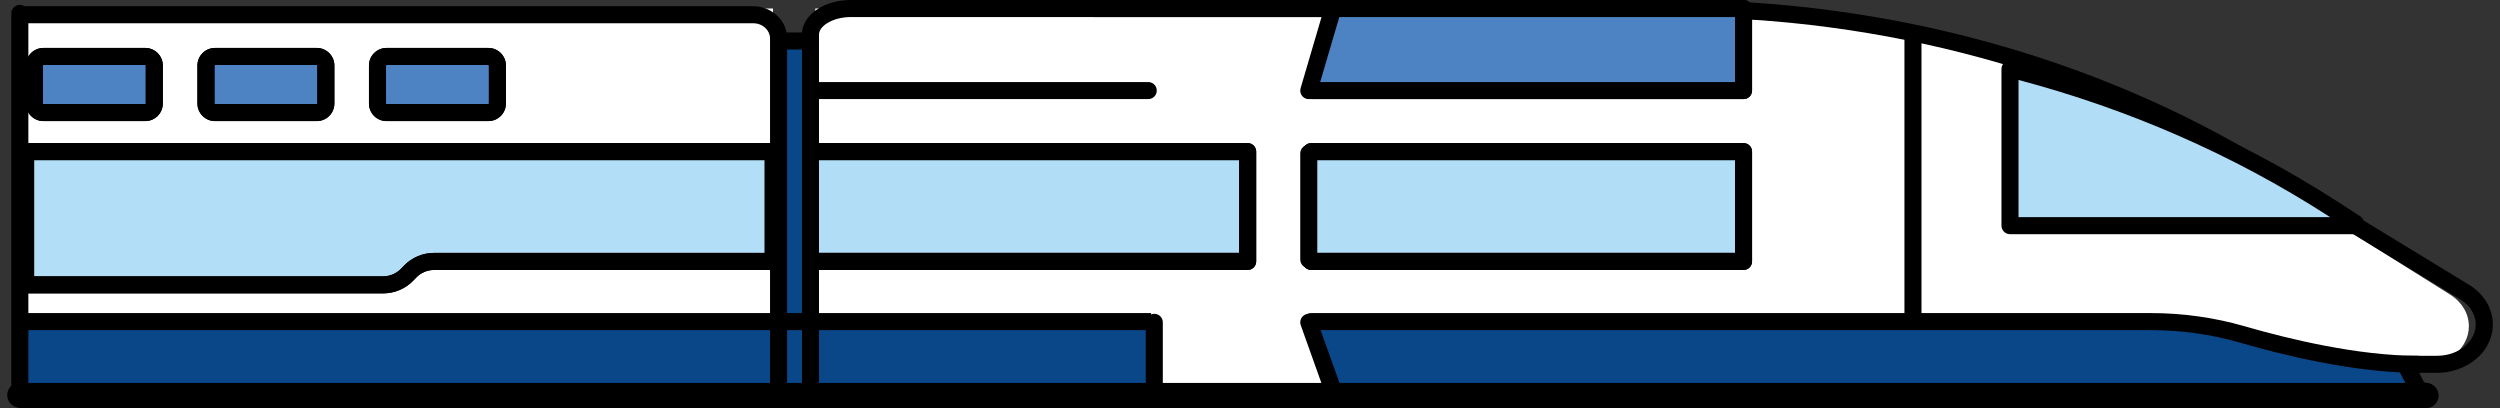 <svg width="196" height="32" viewBox="0 0 196 32" fill="none" xmlns="http://www.w3.org/2000/svg">
<rect x="0" y="0" width="196" height="32" fill="#333333" stroke="none"/>
<g id="Group 93">
<path id="Vector (Stroke)" fill-rule="evenodd" clip-rule="evenodd" d="M0.565 30.976C0.565 30.43 1.008 29.987 1.554 29.987H190.037C190.583 29.987 191.026 30.43 191.026 30.976C191.026 31.522 190.583 31.965 190.037 31.965H1.554C1.008 31.965 0.565 31.522 0.565 30.976Z" fill="black"/>
<path id="Vector" d="M104.69 0.668H63.919V25.213H104.69V0.668Z" fill="white"/>
<path id="Vector_2" d="M60.603 0.668H1.702V25.213H60.603V0.668Z" fill="white"/>
<path id="Vector_3" d="M38.286 4.427H30.305C29.913 4.427 29.595 4.745 29.595 5.138V8.115C29.595 8.507 29.913 8.825 30.305 8.825H38.286C38.678 8.825 38.996 8.507 38.996 8.115V5.138C38.996 4.745 38.678 4.427 38.286 4.427Z" fill="#4E83C3"/>
<path id="Vector (Stroke)_2" fill-rule="evenodd" clip-rule="evenodd" d="M30.305 5.096C30.282 5.096 30.264 5.115 30.264 5.138V8.115C30.264 8.138 30.282 8.157 30.305 8.157H38.286C38.309 8.157 38.328 8.138 38.328 8.115V5.138C38.328 5.115 38.309 5.096 38.286 5.096H30.305ZM28.927 5.138C28.927 4.376 29.544 3.759 30.305 3.759H38.286C39.047 3.759 39.664 4.376 39.664 5.138V8.115C39.664 8.876 39.047 9.493 38.286 9.493H30.305C29.544 9.493 28.927 8.876 28.927 8.115V5.138Z" fill="black"/>
<path id="Vector_4" d="M24.837 4.427H16.857C16.465 4.427 16.146 4.745 16.146 5.138V8.115C16.146 8.507 16.465 8.825 16.857 8.825H24.837C25.229 8.825 25.547 8.507 25.547 8.115V5.138C25.547 4.745 25.229 4.427 24.837 4.427Z" fill="#4E83C3"/>
<path id="Vector (Stroke)_3" fill-rule="evenodd" clip-rule="evenodd" d="M16.857 5.096C16.833 5.096 16.814 5.115 16.814 5.138V8.115C16.814 8.138 16.833 8.157 16.857 8.157H24.837C24.86 8.157 24.879 8.138 24.879 8.115V5.138C24.879 5.115 24.86 5.096 24.837 5.096H16.857ZM15.478 5.138C15.478 4.376 16.095 3.759 16.857 3.759H24.837C25.598 3.759 26.215 4.376 26.215 5.138V8.115C26.215 8.876 25.598 9.493 24.837 9.493H16.857C16.095 9.493 15.478 8.876 15.478 8.115V5.138Z" fill="black"/>
<path id="Vector_5" d="M11.386 4.427H3.406C3.014 4.427 2.696 4.745 2.696 5.138V8.115C2.696 8.507 3.014 8.825 3.406 8.825H11.386C11.779 8.825 12.097 8.507 12.097 8.115V5.138C12.097 4.745 11.779 4.427 11.386 4.427Z" fill="#4E83C3"/>
<path id="Vector (Stroke)_4" fill-rule="evenodd" clip-rule="evenodd" d="M3.406 5.096C3.383 5.096 3.364 5.115 3.364 5.138V8.115C3.364 8.138 3.383 8.157 3.406 8.157H11.387C11.41 8.157 11.428 8.138 11.428 8.115V5.138C11.428 5.115 11.41 5.096 11.387 5.096H3.406ZM2.028 5.138C2.028 4.376 2.645 3.759 3.406 3.759H11.387C12.148 3.759 12.765 4.376 12.765 5.138V8.115C12.765 8.876 12.148 9.493 11.387 9.493H3.406C2.645 9.493 2.028 8.876 2.028 8.115V5.138Z" fill="black"/>
<path id="Vector_6" d="M63.919 3.215H61.039V26.402H63.919V3.215Z" fill="#0A4789"/>
<path id="Vector_7" d="M90.688 25.213H1.744V31.058H90.688V25.213Z" fill="#0A4789"/>
<path id="Vector (Stroke)_5" fill-rule="evenodd" clip-rule="evenodd" d="M1.454 25.213C1.454 24.844 1.753 24.545 2.122 24.545H90.368C90.737 24.545 91.036 24.844 91.036 25.213C91.036 25.583 90.737 25.882 90.368 25.882H2.122C1.753 25.882 1.454 25.583 1.454 25.213Z" fill="black"/>
<path id="Vector_8" d="M90.244 1.424H133.332C149.062 1.424 164.391 5.727 177.142 13.722L192.103 23.103C193.017 23.675 193.559 24.596 193.559 25.574C193.559 27.259 191.987 28.622 190.048 28.622H187.694L188.898 31.056H90.245" fill="white"/>
<path id="Vector (Stroke)_6" fill-rule="evenodd" clip-rule="evenodd" d="M149.976 2.327C150.345 2.327 150.644 2.626 150.644 2.995V25.971C150.644 26.34 150.345 26.639 149.976 26.639C149.607 26.639 149.308 26.34 149.308 25.971V2.995C149.308 2.626 149.607 2.327 149.976 2.327Z" fill="black"/>
<path id="Vector_9" d="M189.546 31.058V28.561C184.748 28.561 179.217 27.213 175.816 26.228C173.477 25.549 171.054 25.213 168.618 25.213H102.794L105.041 31.058H189.545H189.546Z" fill="#0A4789"/>
<path id="Vector (Stroke)_7" fill-rule="evenodd" clip-rule="evenodd" d="M85.098 0.668C85.098 0.299 85.397 0 85.766 0H131.226C147.937 0 164.233 4.444 177.795 12.71L177.447 13.281L177.795 12.71L193.579 22.331L193.58 22.331C194.713 23.022 195.435 24.165 195.435 25.435C195.435 27.632 193.366 29.23 191.062 29.23H189.669L190.444 30.755C190.55 30.962 190.54 31.209 190.418 31.407C190.297 31.606 190.081 31.726 189.849 31.726H85.766C85.397 31.726 85.098 31.427 85.098 31.058C85.098 30.689 85.397 30.39 85.766 30.39H188.759L187.984 28.864C187.878 28.657 187.888 28.41 188.01 28.212C188.131 28.014 188.347 27.893 188.579 27.893H191.062C192.849 27.893 194.098 26.69 194.098 25.435C194.098 24.697 193.678 23.956 192.884 23.472C192.884 23.472 192.884 23.472 192.884 23.472L177.1 13.851C163.758 5.72 147.706 1.336 131.226 1.336H85.766C85.397 1.336 85.098 1.037 85.098 0.668Z" fill="black"/>
<path id="Vector (Stroke)_8" fill-rule="evenodd" clip-rule="evenodd" d="M102.128 25.213C102.128 24.844 102.427 24.545 102.796 24.545H168.62C171.115 24.545 173.603 24.89 176.004 25.586C179.391 26.568 184.847 27.893 189.548 27.893C189.917 27.893 190.216 28.192 190.216 28.561C190.216 28.93 189.917 29.23 189.548 29.23C184.649 29.23 179.044 27.858 175.631 26.869L175.631 26.869C173.354 26.209 170.993 25.882 168.62 25.882H102.796C102.427 25.882 102.128 25.583 102.128 25.213Z" fill="black"/>
<path id="Vector_10" d="M102.796 20.495H136.694V11.886H102.796" fill="#B2DDF7"/>
<path id="Vector (Stroke)_9" fill-rule="evenodd" clip-rule="evenodd" d="M102.128 11.886C102.128 11.517 102.427 11.217 102.796 11.217H136.693C137.062 11.217 137.362 11.517 137.362 11.886V20.495C137.362 20.865 137.062 21.164 136.693 21.164H102.796C102.427 21.164 102.128 20.865 102.128 20.495C102.128 20.126 102.427 19.827 102.796 19.827H136.025V12.554H102.796C102.427 12.554 102.128 12.255 102.128 11.886Z" fill="black"/>
<path id="Vector (Stroke)_10" fill-rule="evenodd" clip-rule="evenodd" d="M102.128 11.886C102.128 11.517 102.427 11.217 102.796 11.217H136.693C137.062 11.217 137.362 11.517 137.362 11.886V20.495C137.362 20.865 137.062 21.164 136.693 21.164H102.796C102.427 21.164 102.128 20.865 102.128 20.495C102.128 20.126 102.427 19.827 102.796 19.827H136.025V12.554H102.796C102.427 12.554 102.128 12.255 102.128 11.886Z" fill="black"/>
<path id="Vector_11" d="M63.919 20.495H97.818V11.886H63.919" fill="#B2DDF7"/>
<path id="Vector (Stroke)_11" fill-rule="evenodd" clip-rule="evenodd" d="M63.251 11.886C63.251 11.517 63.55 11.217 63.919 11.217H97.818C98.187 11.217 98.486 11.517 98.486 11.886V20.495C98.486 20.865 98.187 21.164 97.818 21.164H63.919C63.55 21.164 63.251 20.865 63.251 20.495C63.251 20.126 63.55 19.827 63.919 19.827H97.15V12.554H63.919C63.55 12.554 63.251 12.255 63.251 11.886Z" fill="black"/>
<path id="Vector (Stroke)_12" fill-rule="evenodd" clip-rule="evenodd" d="M63.251 11.886C63.251 11.517 63.55 11.217 63.919 11.217H97.818C98.187 11.217 98.486 11.517 98.486 11.886V20.495C98.486 20.865 98.187 21.164 97.818 21.164H63.919C63.55 21.164 63.251 20.865 63.251 20.495C63.251 20.126 63.55 19.827 63.919 19.827H97.15V12.554H63.919C63.55 12.554 63.251 12.255 63.251 11.886Z" fill="black"/>
<path id="Vector (Stroke)_13" fill-rule="evenodd" clip-rule="evenodd" d="M136.693 0C137.062 0 137.362 0.299 137.362 0.668V7.1C137.362 7.47 137.062 7.769 136.693 7.769H102.796C102.427 7.769 102.128 7.47 102.128 7.1C102.128 6.731 102.427 6.432 102.796 6.432H136.025V0.668C136.025 0.299 136.324 0 136.693 0Z" fill="black"/>
<path id="Vector_12" d="M102.796 7.1H136.694V0.668H104.396" fill="#4E83C3"/>
<path id="Vector (Stroke)_14" fill-rule="evenodd" clip-rule="evenodd" d="M103.728 0.668C103.728 0.299 104.027 0 104.396 0H136.693C137.062 0 137.362 0.299 137.362 0.668V7.1C137.362 7.47 137.062 7.769 136.693 7.769H102.796C102.427 7.769 102.128 7.47 102.128 7.1C102.128 6.731 102.427 6.432 102.796 6.432H136.025V1.336H104.396C104.027 1.336 103.728 1.037 103.728 0.668Z" fill="black"/>
<path id="Vector (Stroke)_15" fill-rule="evenodd" clip-rule="evenodd" d="M64.11 0.704C64.808 0.255 65.732 0 66.718 0H104.31C104.679 0 104.978 0.299 104.978 0.668C104.978 1.037 104.679 1.336 104.31 1.336H66.718C65.949 1.336 65.284 1.538 64.832 1.828C64.374 2.123 64.209 2.45 64.209 2.71V30.759C64.209 31.128 63.91 31.427 63.541 31.427C63.172 31.427 62.873 31.128 62.873 30.759V2.71C62.873 1.841 63.419 1.148 64.11 0.704Z" fill="black"/>
<path id="Vector (Stroke)_16" fill-rule="evenodd" clip-rule="evenodd" d="M1.076 1.155C1.076 0.786 1.375 0.487 1.744 0.487H59.042C60.463 0.487 61.708 1.565 61.708 3.002V30.759C61.708 31.128 61.409 31.427 61.04 31.427C60.67 31.427 60.371 31.128 60.371 30.759V3.002C60.371 2.4 59.826 1.823 59.042 1.823H1.744C1.375 1.823 1.076 1.524 1.076 1.155Z" fill="black"/>
<path id="Vector (Stroke)_17" fill-rule="evenodd" clip-rule="evenodd" d="M63.251 7.1C63.251 6.731 63.55 6.432 63.919 6.432H90.022C90.391 6.432 90.691 6.731 90.691 7.1C90.691 7.47 90.391 7.769 90.022 7.769H63.919C63.55 7.769 63.251 7.47 63.251 7.1Z" fill="black"/>
<path id="Vector (Stroke)_18" fill-rule="evenodd" clip-rule="evenodd" d="M60.685 3.215C60.685 2.846 60.984 2.547 61.353 2.547H63.162C63.531 2.547 63.83 2.846 63.83 3.215C63.83 3.584 63.531 3.884 63.162 3.884H61.353C60.984 3.884 60.685 3.584 60.685 3.215Z" fill="black"/>
<path id="Vector_13" d="M2.013 11.886H60.605V20.497H34.031C33.323 20.497 32.644 20.786 32.152 21.296L31.924 21.533C31.432 22.044 30.754 22.332 30.045 22.332H2.013V11.887V11.886Z" fill="#B3DEF8"/>
<path id="Vector (Stroke)_19" fill-rule="evenodd" clip-rule="evenodd" d="M1.344 11.886C1.344 11.517 1.644 11.217 2.013 11.217H60.605C60.974 11.217 61.273 11.517 61.273 11.886V20.497C61.273 20.866 60.974 21.165 60.605 21.165H34.031C33.505 21.165 33 21.38 32.633 21.76L32.633 21.76L32.405 21.997C32.405 21.997 32.405 21.997 32.405 21.997C31.787 22.638 30.936 23.001 30.045 23.001H2.013C1.644 23.001 1.344 22.701 1.344 22.332V11.886ZM2.681 12.554V21.664H30.045C30.572 21.664 31.077 21.449 31.443 21.069L31.443 21.069L31.671 20.833C31.671 20.833 31.671 20.832 31.671 20.832C32.289 20.192 33.141 19.829 34.031 19.829H59.936V12.554H2.681Z" fill="black"/>
<path id="Vector (Stroke)_20" fill-rule="evenodd" clip-rule="evenodd" d="M31.67 20.831C32.287 20.19 33.139 19.827 34.029 19.827H60.603C60.972 19.827 61.271 20.127 61.271 20.495C61.271 20.865 60.972 21.164 60.603 21.164H34.029C33.503 21.164 32.998 21.378 32.632 21.758L32.632 21.759L32.404 21.995C32.403 21.995 32.403 21.995 32.403 21.995C31.786 22.636 30.934 22.999 30.044 22.999H2.013C1.644 22.999 1.344 22.7 1.344 22.331C1.344 21.962 1.644 21.662 2.013 21.662H30.044C30.57 21.662 31.075 21.448 31.441 21.068L31.441 21.067L31.67 20.831C31.67 20.831 31.67 20.831 31.67 20.831Z" fill="black"/>
<path id="Vector (Stroke)_21" fill-rule="evenodd" clip-rule="evenodd" d="M1.344 11.886C1.344 11.517 1.644 11.217 2.013 11.217H60.603C60.972 11.217 61.271 11.517 61.271 11.886C61.271 12.255 60.972 12.554 60.603 12.554H2.013C1.644 12.554 1.344 12.255 1.344 11.886Z" fill="black"/>
<path id="Vector (Stroke)_22" fill-rule="evenodd" clip-rule="evenodd" d="M30.305 5.096C30.282 5.096 30.264 5.115 30.264 5.138V8.115C30.264 8.138 30.282 8.157 30.305 8.157H38.286C38.309 8.157 38.328 8.138 38.328 8.115V5.138C38.328 5.115 38.309 5.096 38.286 5.096H30.305ZM28.927 5.138C28.927 4.376 29.544 3.759 30.305 3.759H38.286C39.047 3.759 39.664 4.376 39.664 5.138V8.115C39.664 8.876 39.047 9.493 38.286 9.493H30.305C29.544 9.493 28.927 8.876 28.927 8.115V5.138Z" fill="black"/>
<path id="Vector (Stroke)_23" fill-rule="evenodd" clip-rule="evenodd" d="M16.857 5.096C16.833 5.096 16.814 5.115 16.814 5.138V8.115C16.814 8.138 16.833 8.157 16.857 8.157H24.837C24.86 8.157 24.879 8.138 24.879 8.115V5.138C24.879 5.115 24.86 5.096 24.837 5.096H16.857ZM15.478 5.138C15.478 4.376 16.095 3.759 16.857 3.759H24.837C25.598 3.759 26.215 4.376 26.215 5.138V8.115C26.215 8.876 25.598 9.493 24.837 9.493H16.857C16.095 9.493 15.478 8.876 15.478 8.115V5.138Z" fill="black"/>
<path id="Vector (Stroke)_24" fill-rule="evenodd" clip-rule="evenodd" d="M3.406 5.096C3.383 5.096 3.364 5.115 3.364 5.138V8.115C3.364 8.138 3.383 8.157 3.406 8.157H11.387C11.41 8.157 11.428 8.138 11.428 8.115V5.138C11.428 5.115 11.41 5.096 11.387 5.096H3.406ZM2.028 5.138C2.028 4.376 2.645 3.759 3.406 3.759H11.387C12.148 3.759 12.765 4.376 12.765 5.138V8.115C12.765 8.876 12.148 9.493 11.387 9.493H3.406C2.645 9.493 2.028 8.876 2.028 8.115V5.138Z" fill="black"/>
<path id="Vector (Stroke)_25" fill-rule="evenodd" clip-rule="evenodd" d="M90.496 24.602C90.865 24.602 91.164 24.901 91.164 25.271V30.947C91.164 31.316 90.865 31.616 90.496 31.616C90.127 31.616 89.827 31.316 89.827 30.947V25.271C89.827 24.901 90.127 24.602 90.496 24.602Z" fill="black"/>
<path id="Vector (Stroke)_26" fill-rule="evenodd" clip-rule="evenodd" d="M102.384 24.641C102.731 24.517 103.114 24.698 103.238 25.046L105.13 30.345C105.254 30.692 105.073 31.075 104.725 31.199C104.378 31.323 103.995 31.142 103.871 30.794L101.979 25.495C101.855 25.148 102.036 24.765 102.384 24.641Z" fill="black"/>
<path id="Vector (Stroke)_27" fill-rule="evenodd" clip-rule="evenodd" d="M104.528 0.58C104.882 0.684 105.085 1.055 104.98 1.409L103.249 7.292C103.145 7.647 102.774 7.849 102.42 7.745C102.066 7.641 101.863 7.269 101.967 6.915L103.698 1.032C103.803 0.678 104.174 0.475 104.528 0.58Z" fill="black"/>
<path id="Vector (Stroke)_28" fill-rule="evenodd" clip-rule="evenodd" d="M102.608 11.357C102.977 11.357 103.276 11.656 103.276 12.025V20.351C103.276 20.72 102.977 21.019 102.608 21.019C102.239 21.019 101.94 20.72 101.94 20.351V12.025C101.94 11.656 102.239 11.357 102.608 11.357Z" fill="black"/>
<path id="Vector (Stroke)_29" fill-rule="evenodd" clip-rule="evenodd" d="M1.554 0.379C1.924 0.379 2.223 0.679 2.223 1.048V30.947C2.223 31.316 1.924 31.616 1.554 31.616C1.185 31.616 0.886 31.316 0.886 30.947V1.048C0.886 0.679 1.185 0.379 1.554 0.379Z" fill="black"/>
<path id="Vector_14" d="M184.669 17.509V17.692H157.583V5.405C166.591 7.698 175.137 11.377 182.825 16.322L184.669 17.507V17.509Z" fill="#B2DDF7"/>
<path id="Vector (Stroke)_30" fill-rule="evenodd" clip-rule="evenodd" d="M157.173 4.877C157.336 4.75 157.549 4.706 157.748 4.757C166.824 7.068 175.436 10.775 183.187 15.759L185.03 16.945C185.222 17.068 185.337 17.279 185.337 17.507V17.692C185.337 18.061 185.038 18.36 184.669 18.36H157.584C157.214 18.36 156.915 18.061 156.915 17.692V5.405C156.915 5.198 157.011 5.004 157.173 4.877ZM158.252 6.269V17.023H182.681L182.464 16.884C175.076 12.132 166.886 8.557 158.252 6.269Z" fill="black"/>
<path id="Vector (Stroke)_31" fill-rule="evenodd" clip-rule="evenodd" d="M0.728 31.011C0.728 30.465 1.171 30.022 1.717 30.022H190.2C190.746 30.022 191.188 30.465 191.188 31.011C191.188 31.557 190.746 32 190.2 32H1.717C1.171 32 0.728 31.557 0.728 31.011Z" fill="black"/>
</g>
</svg>
